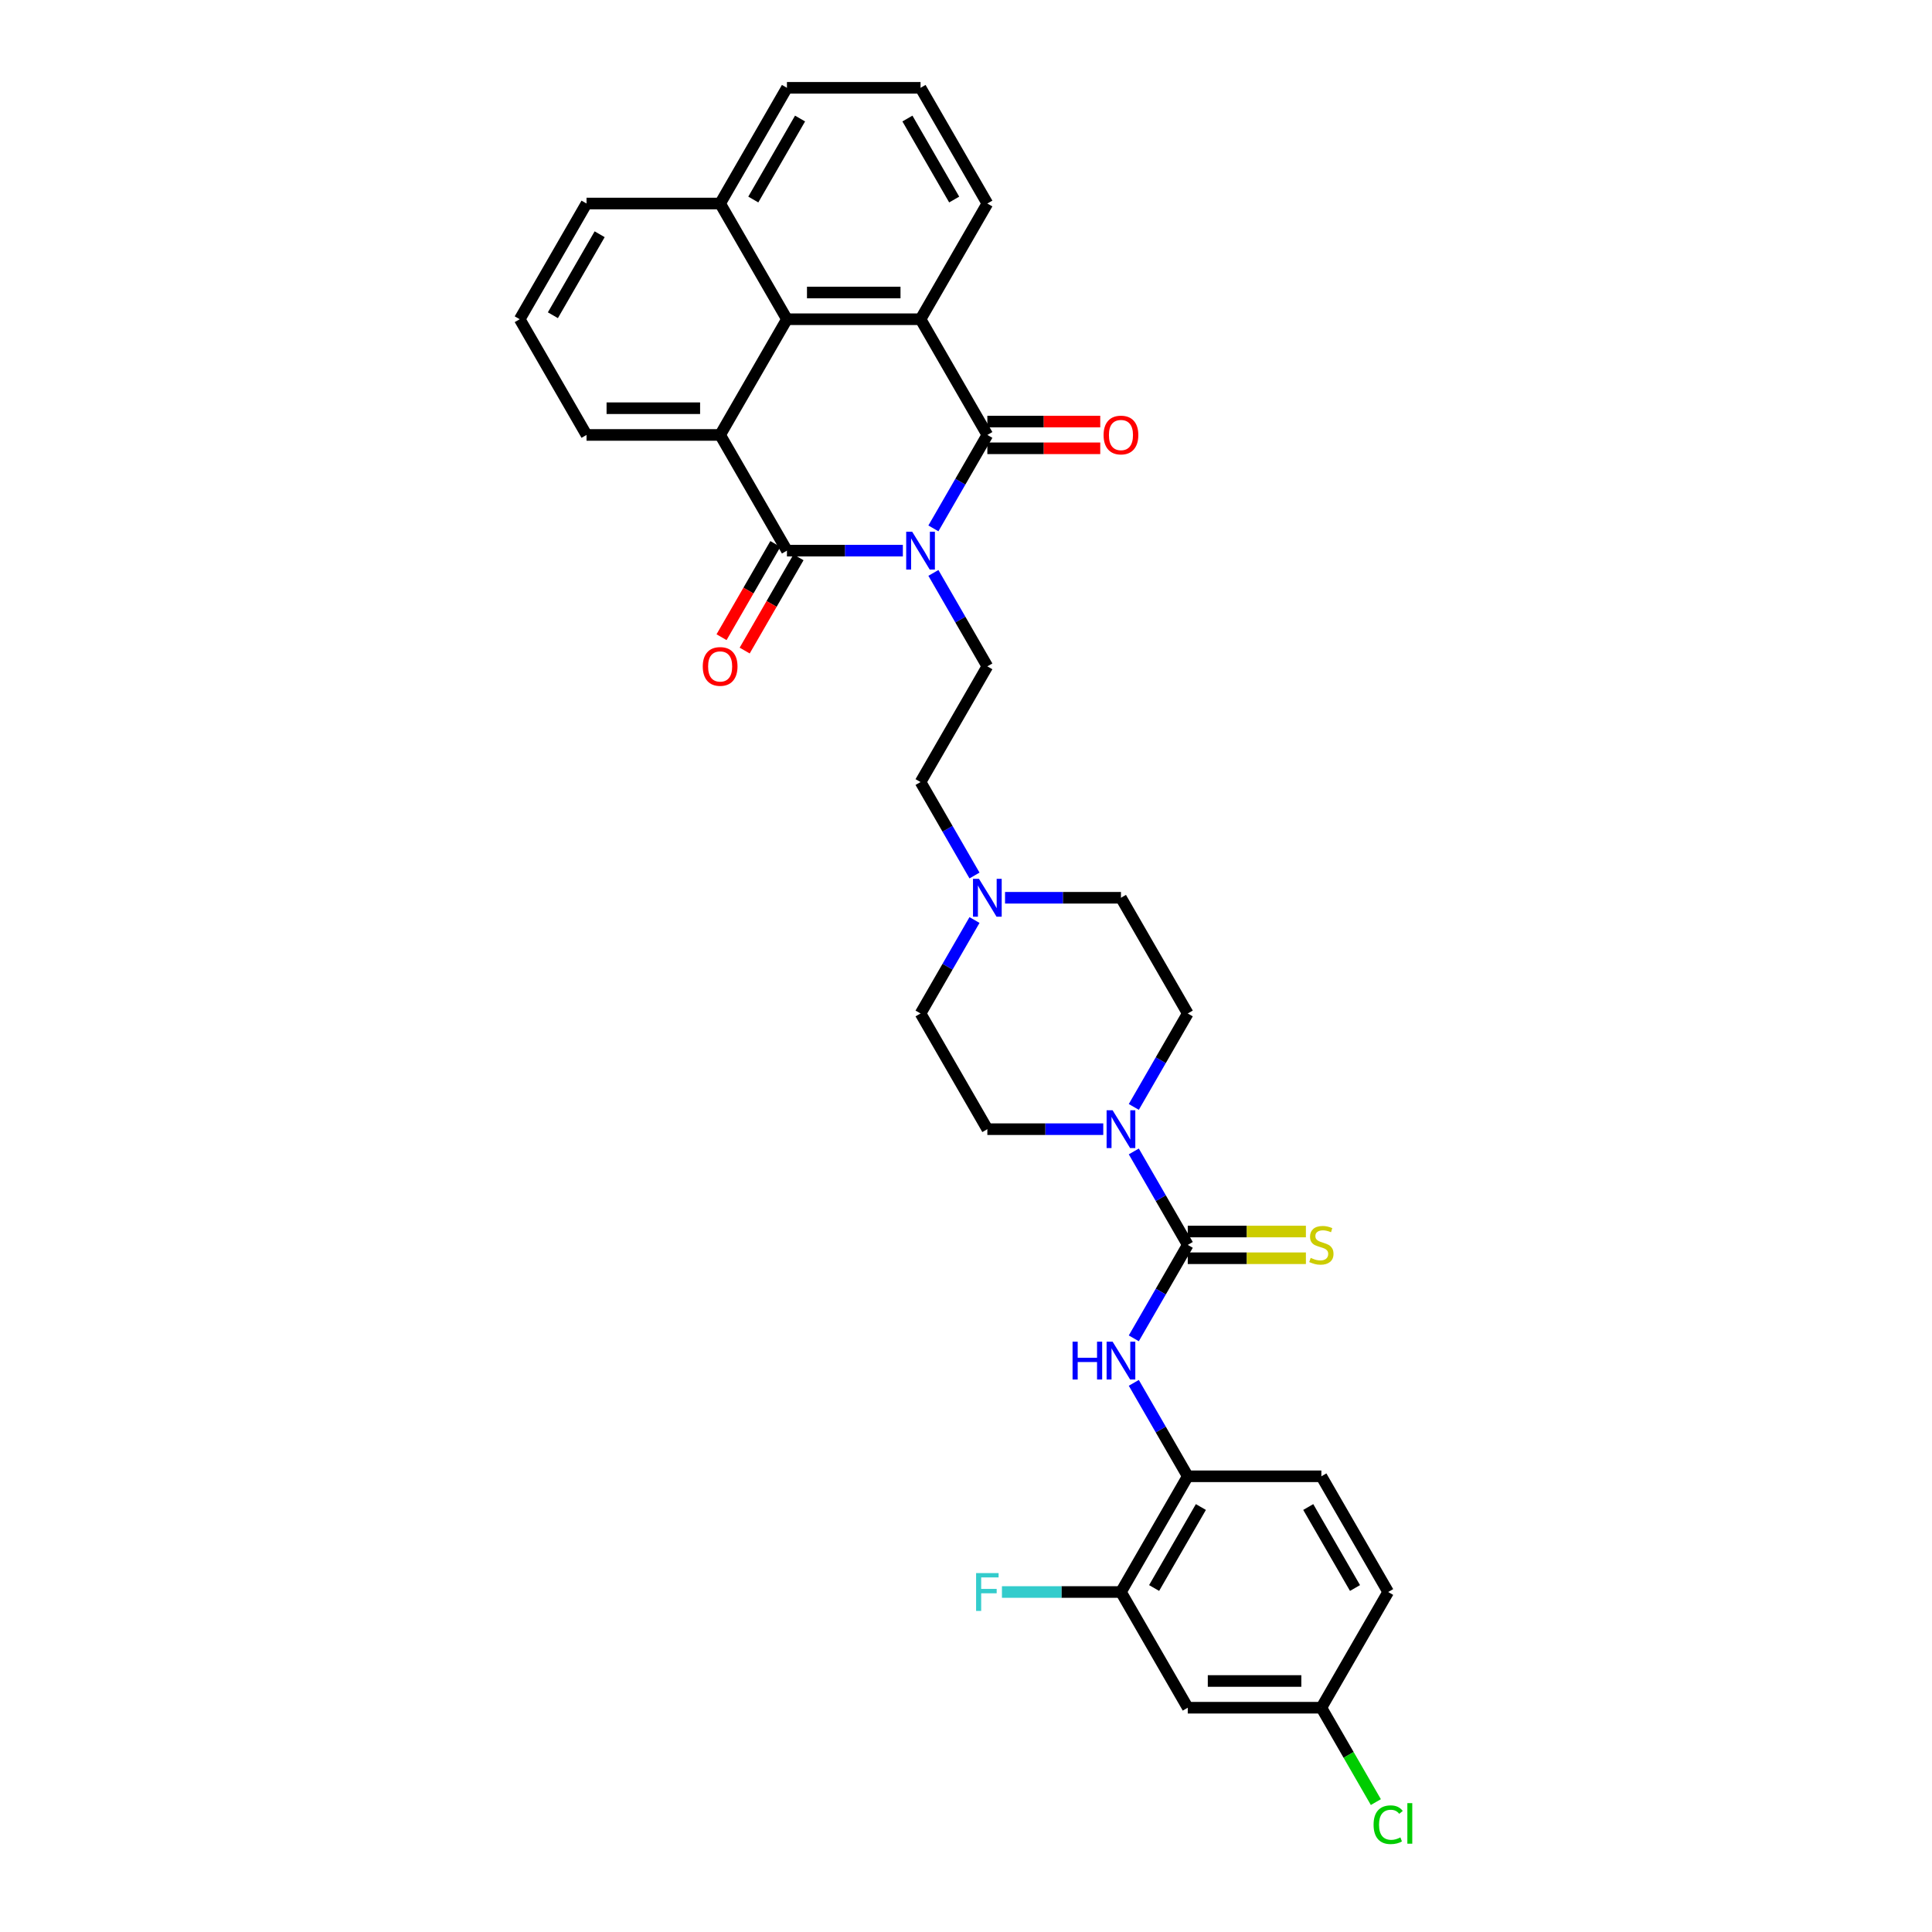 <?xml version='1.0' encoding='iso-8859-1'?>
<svg version='1.1' baseProfile='full'
              xmlns='http://www.w3.org/2000/svg'
                      xmlns:rdkit='http://www.rdkit.org/xml'
                      xmlns:xlink='http://www.w3.org/1999/xlink'
                  xml:space='preserve'
width='1000px' height='1000px' viewBox='0 0 1000 1000'>
<!-- END OF HEADER -->
<rect style='opacity:1.0;fill:#FFFFFF;stroke:none' width='1000' height='1000' x='0' y='0'> </rect>
<path class='bond-0' d='M 467.318,285.013 L 437.318,285.013' style='fill:none;fill-rule:evenodd;stroke:#0000FF;stroke-width:6px;stroke-linecap:butt;stroke-linejoin:miter;stroke-opacity:1' />
<path class='bond-0' d='M 437.318,285.013 L 407.319,285.013' style='fill:none;fill-rule:evenodd;stroke:#000000;stroke-width:6px;stroke-linecap:butt;stroke-linejoin:miter;stroke-opacity:1' />
<path class='bond-1' d='M 483.125,273.492 L 497.088,249.308' style='fill:none;fill-rule:evenodd;stroke:#0000FF;stroke-width:6px;stroke-linecap:butt;stroke-linejoin:miter;stroke-opacity:1' />
<path class='bond-1' d='M 497.088,249.308 L 511.051,225.123' style='fill:none;fill-rule:evenodd;stroke:#000000;stroke-width:6px;stroke-linecap:butt;stroke-linejoin:miter;stroke-opacity:1' />
<path class='bond-8' d='M 483.125,296.534 L 497.088,320.718' style='fill:none;fill-rule:evenodd;stroke:#0000FF;stroke-width:6px;stroke-linecap:butt;stroke-linejoin:miter;stroke-opacity:1' />
<path class='bond-8' d='M 497.088,320.718 L 511.051,344.903' style='fill:none;fill-rule:evenodd;stroke:#000000;stroke-width:6px;stroke-linecap:butt;stroke-linejoin:miter;stroke-opacity:1' />
<path class='bond-3' d='M 407.319,285.013 L 372.742,225.123' style='fill:none;fill-rule:evenodd;stroke:#000000;stroke-width:6px;stroke-linecap:butt;stroke-linejoin:miter;stroke-opacity:1' />
<path class='bond-14' d='M 401.33,281.555 L 387.399,305.684' style='fill:none;fill-rule:evenodd;stroke:#000000;stroke-width:6px;stroke-linecap:butt;stroke-linejoin:miter;stroke-opacity:1' />
<path class='bond-14' d='M 387.399,305.684 L 373.468,329.813' style='fill:none;fill-rule:evenodd;stroke:#FF0000;stroke-width:6px;stroke-linecap:butt;stroke-linejoin:miter;stroke-opacity:1' />
<path class='bond-14' d='M 413.308,288.471 L 399.377,312.6' style='fill:none;fill-rule:evenodd;stroke:#000000;stroke-width:6px;stroke-linecap:butt;stroke-linejoin:miter;stroke-opacity:1' />
<path class='bond-14' d='M 399.377,312.6 L 385.446,336.729' style='fill:none;fill-rule:evenodd;stroke:#FF0000;stroke-width:6px;stroke-linecap:butt;stroke-linejoin:miter;stroke-opacity:1' />
<path class='bond-2' d='M 511.051,225.123 L 476.474,165.234' style='fill:none;fill-rule:evenodd;stroke:#000000;stroke-width:6px;stroke-linecap:butt;stroke-linejoin:miter;stroke-opacity:1' />
<path class='bond-15' d='M 511.051,232.039 L 540.269,232.039' style='fill:none;fill-rule:evenodd;stroke:#000000;stroke-width:6px;stroke-linecap:butt;stroke-linejoin:miter;stroke-opacity:1' />
<path class='bond-15' d='M 540.269,232.039 L 569.487,232.039' style='fill:none;fill-rule:evenodd;stroke:#FF0000;stroke-width:6px;stroke-linecap:butt;stroke-linejoin:miter;stroke-opacity:1' />
<path class='bond-15' d='M 511.051,218.208 L 540.269,218.208' style='fill:none;fill-rule:evenodd;stroke:#000000;stroke-width:6px;stroke-linecap:butt;stroke-linejoin:miter;stroke-opacity:1' />
<path class='bond-15' d='M 540.269,218.208 L 569.487,218.208' style='fill:none;fill-rule:evenodd;stroke:#FF0000;stroke-width:6px;stroke-linecap:butt;stroke-linejoin:miter;stroke-opacity:1' />
<path class='bond-5' d='M 476.474,165.234 L 407.319,165.234' style='fill:none;fill-rule:evenodd;stroke:#000000;stroke-width:6px;stroke-linecap:butt;stroke-linejoin:miter;stroke-opacity:1' />
<path class='bond-5' d='M 466.1,151.403 L 417.692,151.403' style='fill:none;fill-rule:evenodd;stroke:#000000;stroke-width:6px;stroke-linecap:butt;stroke-linejoin:miter;stroke-opacity:1' />
<path class='bond-25' d='M 476.474,165.234 L 511.051,105.344' style='fill:none;fill-rule:evenodd;stroke:#000000;stroke-width:6px;stroke-linecap:butt;stroke-linejoin:miter;stroke-opacity:1' />
<path class='bond-26' d='M 372.742,225.123 L 303.587,225.123' style='fill:none;fill-rule:evenodd;stroke:#000000;stroke-width:6px;stroke-linecap:butt;stroke-linejoin:miter;stroke-opacity:1' />
<path class='bond-26' d='M 362.369,211.292 L 313.96,211.292' style='fill:none;fill-rule:evenodd;stroke:#000000;stroke-width:6px;stroke-linecap:butt;stroke-linejoin:miter;stroke-opacity:1' />
<path class='bond-33' d='M 372.742,225.123 L 407.319,165.234' style='fill:none;fill-rule:evenodd;stroke:#000000;stroke-width:6px;stroke-linecap:butt;stroke-linejoin:miter;stroke-opacity:1' />
<path class='bond-4' d='M 614.783,644.351 L 600.82,620.167' style='fill:none;fill-rule:evenodd;stroke:#000000;stroke-width:6px;stroke-linecap:butt;stroke-linejoin:miter;stroke-opacity:1' />
<path class='bond-4' d='M 600.82,620.167 L 586.857,595.982' style='fill:none;fill-rule:evenodd;stroke:#0000FF;stroke-width:6px;stroke-linecap:butt;stroke-linejoin:miter;stroke-opacity:1' />
<path class='bond-7' d='M 614.783,644.351 L 600.82,668.535' style='fill:none;fill-rule:evenodd;stroke:#000000;stroke-width:6px;stroke-linecap:butt;stroke-linejoin:miter;stroke-opacity:1' />
<path class='bond-7' d='M 600.82,668.535 L 586.857,692.719' style='fill:none;fill-rule:evenodd;stroke:#0000FF;stroke-width:6px;stroke-linecap:butt;stroke-linejoin:miter;stroke-opacity:1' />
<path class='bond-12' d='M 614.783,651.266 L 645.356,651.266' style='fill:none;fill-rule:evenodd;stroke:#000000;stroke-width:6px;stroke-linecap:butt;stroke-linejoin:miter;stroke-opacity:1' />
<path class='bond-12' d='M 645.356,651.266 L 675.929,651.266' style='fill:none;fill-rule:evenodd;stroke:#CCCC00;stroke-width:6px;stroke-linecap:butt;stroke-linejoin:miter;stroke-opacity:1' />
<path class='bond-12' d='M 614.783,637.435 L 645.356,637.435' style='fill:none;fill-rule:evenodd;stroke:#000000;stroke-width:6px;stroke-linecap:butt;stroke-linejoin:miter;stroke-opacity:1' />
<path class='bond-12' d='M 645.356,637.435 L 675.929,637.435' style='fill:none;fill-rule:evenodd;stroke:#CCCC00;stroke-width:6px;stroke-linecap:butt;stroke-linejoin:miter;stroke-opacity:1' />
<path class='bond-19' d='M 407.319,165.234 L 372.742,105.344' style='fill:none;fill-rule:evenodd;stroke:#000000;stroke-width:6px;stroke-linecap:butt;stroke-linejoin:miter;stroke-opacity:1' />
<path class='bond-6' d='M 586.857,572.94 L 600.82,548.756' style='fill:none;fill-rule:evenodd;stroke:#0000FF;stroke-width:6px;stroke-linecap:butt;stroke-linejoin:miter;stroke-opacity:1' />
<path class='bond-6' d='M 600.82,548.756 L 614.783,524.571' style='fill:none;fill-rule:evenodd;stroke:#000000;stroke-width:6px;stroke-linecap:butt;stroke-linejoin:miter;stroke-opacity:1' />
<path class='bond-34' d='M 571.049,584.461 L 541.05,584.461' style='fill:none;fill-rule:evenodd;stroke:#0000FF;stroke-width:6px;stroke-linecap:butt;stroke-linejoin:miter;stroke-opacity:1' />
<path class='bond-34' d='M 541.05,584.461 L 511.051,584.461' style='fill:none;fill-rule:evenodd;stroke:#000000;stroke-width:6px;stroke-linecap:butt;stroke-linejoin:miter;stroke-opacity:1' />
<path class='bond-9' d='M 586.857,715.762 L 600.82,739.946' style='fill:none;fill-rule:evenodd;stroke:#0000FF;stroke-width:6px;stroke-linecap:butt;stroke-linejoin:miter;stroke-opacity:1' />
<path class='bond-9' d='M 600.82,739.946 L 614.783,764.13' style='fill:none;fill-rule:evenodd;stroke:#000000;stroke-width:6px;stroke-linecap:butt;stroke-linejoin:miter;stroke-opacity:1' />
<path class='bond-18' d='M 511.051,344.903 L 476.474,404.792' style='fill:none;fill-rule:evenodd;stroke:#000000;stroke-width:6px;stroke-linecap:butt;stroke-linejoin:miter;stroke-opacity:1' />
<path class='bond-11' d='M 614.783,764.13 L 580.205,824.02' style='fill:none;fill-rule:evenodd;stroke:#000000;stroke-width:6px;stroke-linecap:butt;stroke-linejoin:miter;stroke-opacity:1' />
<path class='bond-11' d='M 621.574,780.029 L 597.37,821.952' style='fill:none;fill-rule:evenodd;stroke:#000000;stroke-width:6px;stroke-linecap:butt;stroke-linejoin:miter;stroke-opacity:1' />
<path class='bond-20' d='M 614.783,764.13 L 683.937,764.13' style='fill:none;fill-rule:evenodd;stroke:#000000;stroke-width:6px;stroke-linecap:butt;stroke-linejoin:miter;stroke-opacity:1' />
<path class='bond-10' d='M 504.399,453.161 L 490.436,428.976' style='fill:none;fill-rule:evenodd;stroke:#0000FF;stroke-width:6px;stroke-linecap:butt;stroke-linejoin:miter;stroke-opacity:1' />
<path class='bond-10' d='M 490.436,428.976 L 476.474,404.792' style='fill:none;fill-rule:evenodd;stroke:#000000;stroke-width:6px;stroke-linecap:butt;stroke-linejoin:miter;stroke-opacity:1' />
<path class='bond-22' d='M 504.399,476.203 L 490.436,500.387' style='fill:none;fill-rule:evenodd;stroke:#0000FF;stroke-width:6px;stroke-linecap:butt;stroke-linejoin:miter;stroke-opacity:1' />
<path class='bond-22' d='M 490.436,500.387 L 476.474,524.571' style='fill:none;fill-rule:evenodd;stroke:#000000;stroke-width:6px;stroke-linecap:butt;stroke-linejoin:miter;stroke-opacity:1' />
<path class='bond-23' d='M 520.207,464.682 L 550.206,464.682' style='fill:none;fill-rule:evenodd;stroke:#0000FF;stroke-width:6px;stroke-linecap:butt;stroke-linejoin:miter;stroke-opacity:1' />
<path class='bond-23' d='M 550.206,464.682 L 580.205,464.682' style='fill:none;fill-rule:evenodd;stroke:#000000;stroke-width:6px;stroke-linecap:butt;stroke-linejoin:miter;stroke-opacity:1' />
<path class='bond-13' d='M 580.205,824.02 L 614.783,883.909' style='fill:none;fill-rule:evenodd;stroke:#000000;stroke-width:6px;stroke-linecap:butt;stroke-linejoin:miter;stroke-opacity:1' />
<path class='bond-24' d='M 580.205,824.02 L 549.404,824.02' style='fill:none;fill-rule:evenodd;stroke:#000000;stroke-width:6px;stroke-linecap:butt;stroke-linejoin:miter;stroke-opacity:1' />
<path class='bond-24' d='M 549.404,824.02 L 518.603,824.02' style='fill:none;fill-rule:evenodd;stroke:#33CCCC;stroke-width:6px;stroke-linecap:butt;stroke-linejoin:miter;stroke-opacity:1' />
<path class='bond-37' d='M 614.783,883.909 L 683.937,883.909' style='fill:none;fill-rule:evenodd;stroke:#000000;stroke-width:6px;stroke-linecap:butt;stroke-linejoin:miter;stroke-opacity:1' />
<path class='bond-37' d='M 625.156,870.078 L 673.564,870.078' style='fill:none;fill-rule:evenodd;stroke:#000000;stroke-width:6px;stroke-linecap:butt;stroke-linejoin:miter;stroke-opacity:1' />
<path class='bond-16' d='M 511.051,584.461 L 476.474,524.571' style='fill:none;fill-rule:evenodd;stroke:#000000;stroke-width:6px;stroke-linecap:butt;stroke-linejoin:miter;stroke-opacity:1' />
<path class='bond-17' d='M 614.783,524.571 L 580.205,464.682' style='fill:none;fill-rule:evenodd;stroke:#000000;stroke-width:6px;stroke-linecap:butt;stroke-linejoin:miter;stroke-opacity:1' />
<path class='bond-31' d='M 372.742,105.344 L 303.587,105.344' style='fill:none;fill-rule:evenodd;stroke:#000000;stroke-width:6px;stroke-linecap:butt;stroke-linejoin:miter;stroke-opacity:1' />
<path class='bond-35' d='M 372.742,105.344 L 407.319,45.455' style='fill:none;fill-rule:evenodd;stroke:#000000;stroke-width:6px;stroke-linecap:butt;stroke-linejoin:miter;stroke-opacity:1' />
<path class='bond-35' d='M 389.906,103.276 L 414.11,61.353' style='fill:none;fill-rule:evenodd;stroke:#000000;stroke-width:6px;stroke-linecap:butt;stroke-linejoin:miter;stroke-opacity:1' />
<path class='bond-27' d='M 683.937,764.13 L 718.515,824.02' style='fill:none;fill-rule:evenodd;stroke:#000000;stroke-width:6px;stroke-linecap:butt;stroke-linejoin:miter;stroke-opacity:1' />
<path class='bond-27' d='M 677.146,780.029 L 701.35,821.952' style='fill:none;fill-rule:evenodd;stroke:#000000;stroke-width:6px;stroke-linecap:butt;stroke-linejoin:miter;stroke-opacity:1' />
<path class='bond-21' d='M 683.937,883.909 L 718.515,824.02' style='fill:none;fill-rule:evenodd;stroke:#000000;stroke-width:6px;stroke-linecap:butt;stroke-linejoin:miter;stroke-opacity:1' />
<path class='bond-28' d='M 683.937,883.909 L 698.04,908.335' style='fill:none;fill-rule:evenodd;stroke:#000000;stroke-width:6px;stroke-linecap:butt;stroke-linejoin:miter;stroke-opacity:1' />
<path class='bond-28' d='M 698.04,908.335 L 712.142,932.762' style='fill:none;fill-rule:evenodd;stroke:#00CC00;stroke-width:6px;stroke-linecap:butt;stroke-linejoin:miter;stroke-opacity:1' />
<path class='bond-30' d='M 511.051,105.344 L 476.474,45.455' style='fill:none;fill-rule:evenodd;stroke:#000000;stroke-width:6px;stroke-linecap:butt;stroke-linejoin:miter;stroke-opacity:1' />
<path class='bond-30' d='M 493.886,103.276 L 469.682,61.353' style='fill:none;fill-rule:evenodd;stroke:#000000;stroke-width:6px;stroke-linecap:butt;stroke-linejoin:miter;stroke-opacity:1' />
<path class='bond-29' d='M 303.587,225.123 L 269.01,165.234' style='fill:none;fill-rule:evenodd;stroke:#000000;stroke-width:6px;stroke-linecap:butt;stroke-linejoin:miter;stroke-opacity:1' />
<path class='bond-36' d='M 269.01,165.234 L 303.587,105.344' style='fill:none;fill-rule:evenodd;stroke:#000000;stroke-width:6px;stroke-linecap:butt;stroke-linejoin:miter;stroke-opacity:1' />
<path class='bond-36' d='M 286.174,163.166 L 310.379,121.243' style='fill:none;fill-rule:evenodd;stroke:#000000;stroke-width:6px;stroke-linecap:butt;stroke-linejoin:miter;stroke-opacity:1' />
<path class='bond-32' d='M 476.474,45.455 L 407.319,45.455' style='fill:none;fill-rule:evenodd;stroke:#000000;stroke-width:6px;stroke-linecap:butt;stroke-linejoin:miter;stroke-opacity:1' />
<path  class='atom-0' d='M 472.145 275.221
L 478.562 285.594
Q 479.198 286.617, 480.222 288.471
Q 481.245 290.324, 481.301 290.435
L 481.301 275.221
L 483.901 275.221
L 483.901 294.805
L 481.218 294.805
L 474.33 283.464
Q 473.528 282.136, 472.67 280.615
Q 471.84 279.093, 471.591 278.623
L 471.591 294.805
L 469.046 294.805
L 469.046 275.221
L 472.145 275.221
' fill='#0000FF'/>
<path  class='atom-7' d='M 575.876 574.669
L 582.294 585.042
Q 582.93 586.066, 583.954 587.919
Q 584.977 589.772, 585.032 589.883
L 585.032 574.669
L 587.633 574.669
L 587.633 594.253
L 584.949 594.253
L 578.062 582.912
Q 577.259 581.584, 576.402 580.063
Q 575.572 578.541, 575.323 578.071
L 575.323 594.253
L 572.778 594.253
L 572.778 574.669
L 575.876 574.669
' fill='#0000FF'/>
<path  class='atom-8' d='M 555.158 694.448
L 557.813 694.448
L 557.813 702.774
L 567.827 702.774
L 567.827 694.448
L 570.482 694.448
L 570.482 714.033
L 567.827 714.033
L 567.827 704.987
L 557.813 704.987
L 557.813 714.033
L 555.158 714.033
L 555.158 694.448
' fill='#0000FF'/>
<path  class='atom-8' d='M 575.876 694.448
L 582.294 704.821
Q 582.93 705.845, 583.954 707.698
Q 584.977 709.551, 585.032 709.662
L 585.032 694.448
L 587.633 694.448
L 587.633 714.033
L 584.949 714.033
L 578.062 702.691
Q 577.259 701.364, 576.402 699.842
Q 575.572 698.321, 575.323 697.85
L 575.323 714.033
L 572.778 714.033
L 572.778 694.448
L 575.876 694.448
' fill='#0000FF'/>
<path  class='atom-11' d='M 506.722 454.89
L 513.139 465.263
Q 513.776 466.286, 514.799 468.14
Q 515.823 469.993, 515.878 470.104
L 515.878 454.89
L 518.478 454.89
L 518.478 474.474
L 515.795 474.474
L 508.907 463.133
Q 508.105 461.805, 507.247 460.284
Q 506.418 458.762, 506.169 458.292
L 506.169 474.474
L 503.624 474.474
L 503.624 454.89
L 506.722 454.89
' fill='#0000FF'/>
<path  class='atom-13' d='M 678.405 651.073
Q 678.626 651.156, 679.539 651.543
Q 680.452 651.93, 681.448 652.179
Q 682.471 652.4, 683.467 652.4
Q 685.32 652.4, 686.399 651.515
Q 687.478 650.602, 687.478 649.026
Q 687.478 647.947, 686.925 647.283
Q 686.399 646.619, 685.569 646.259
Q 684.74 645.9, 683.356 645.485
Q 681.614 644.959, 680.563 644.461
Q 679.539 643.963, 678.792 642.912
Q 678.073 641.861, 678.073 640.091
Q 678.073 637.629, 679.733 636.108
Q 681.42 634.586, 684.74 634.586
Q 687.008 634.586, 689.58 635.665
L 688.944 637.795
Q 686.593 636.827, 684.823 636.827
Q 682.914 636.827, 681.863 637.629
Q 680.812 638.403, 680.839 639.759
Q 680.839 640.81, 681.365 641.446
Q 681.918 642.082, 682.693 642.442
Q 683.495 642.802, 684.823 643.217
Q 686.593 643.77, 687.644 644.323
Q 688.695 644.876, 689.442 646.01
Q 690.217 647.117, 690.217 649.026
Q 690.217 651.736, 688.391 653.203
Q 686.593 654.641, 683.578 654.641
Q 681.835 654.641, 680.507 654.254
Q 679.207 653.894, 677.658 653.258
L 678.405 651.073
' fill='#CCCC00'/>
<path  class='atom-15' d='M 363.752 344.958
Q 363.752 340.255, 366.075 337.628
Q 368.399 335, 372.742 335
Q 377.085 335, 379.408 337.628
Q 381.732 340.255, 381.732 344.958
Q 381.732 349.716, 379.381 352.427
Q 377.029 355.11, 372.742 355.11
Q 368.427 355.11, 366.075 352.427
Q 363.752 349.743, 363.752 344.958
M 372.742 352.897
Q 375.729 352.897, 377.334 350.905
Q 378.966 348.886, 378.966 344.958
Q 378.966 341.113, 377.334 339.177
Q 375.729 337.213, 372.742 337.213
Q 369.754 337.213, 368.122 339.149
Q 366.518 341.085, 366.518 344.958
Q 366.518 348.914, 368.122 350.905
Q 369.754 352.897, 372.742 352.897
' fill='#FF0000'/>
<path  class='atom-16' d='M 571.215 225.179
Q 571.215 220.476, 573.539 217.848
Q 575.863 215.22, 580.205 215.22
Q 584.548 215.22, 586.872 217.848
Q 589.196 220.476, 589.196 225.179
Q 589.196 229.937, 586.844 232.647
Q 584.493 235.331, 580.205 235.331
Q 575.89 235.331, 573.539 232.647
Q 571.215 229.964, 571.215 225.179
M 580.205 233.118
Q 583.193 233.118, 584.797 231.126
Q 586.429 229.107, 586.429 225.179
Q 586.429 221.334, 584.797 219.397
Q 583.193 217.433, 580.205 217.433
Q 577.218 217.433, 575.586 219.37
Q 573.982 221.306, 573.982 225.179
Q 573.982 229.134, 575.586 231.126
Q 577.218 233.118, 580.205 233.118
' fill='#FF0000'/>
<path  class='atom-25' d='M 505.228 814.227
L 516.874 814.227
L 516.874 816.468
L 507.856 816.468
L 507.856 822.415
L 515.878 822.415
L 515.878 824.683
L 507.856 824.683
L 507.856 833.812
L 505.228 833.812
L 505.228 814.227
' fill='#33CCCC'/>
<path  class='atom-29' d='M 710.963 944.477
Q 710.963 939.608, 713.231 937.063
Q 715.527 934.491, 719.87 934.491
Q 723.909 934.491, 726.066 937.34
L 724.241 938.834
Q 722.664 936.759, 719.87 936.759
Q 716.91 936.759, 715.334 938.751
Q 713.784 940.715, 713.784 944.477
Q 713.784 948.349, 715.389 950.341
Q 717.021 952.333, 720.174 952.333
Q 722.332 952.333, 724.849 951.032
L 725.624 953.107
Q 724.6 953.771, 723.051 954.158
Q 721.502 954.545, 719.787 954.545
Q 715.527 954.545, 713.231 951.945
Q 710.963 949.345, 710.963 944.477
' fill='#00CC00'/>
<path  class='atom-29' d='M 728.445 933.301
L 730.99 933.301
L 730.99 954.296
L 728.445 954.296
L 728.445 933.301
' fill='#00CC00'/>
</svg>
